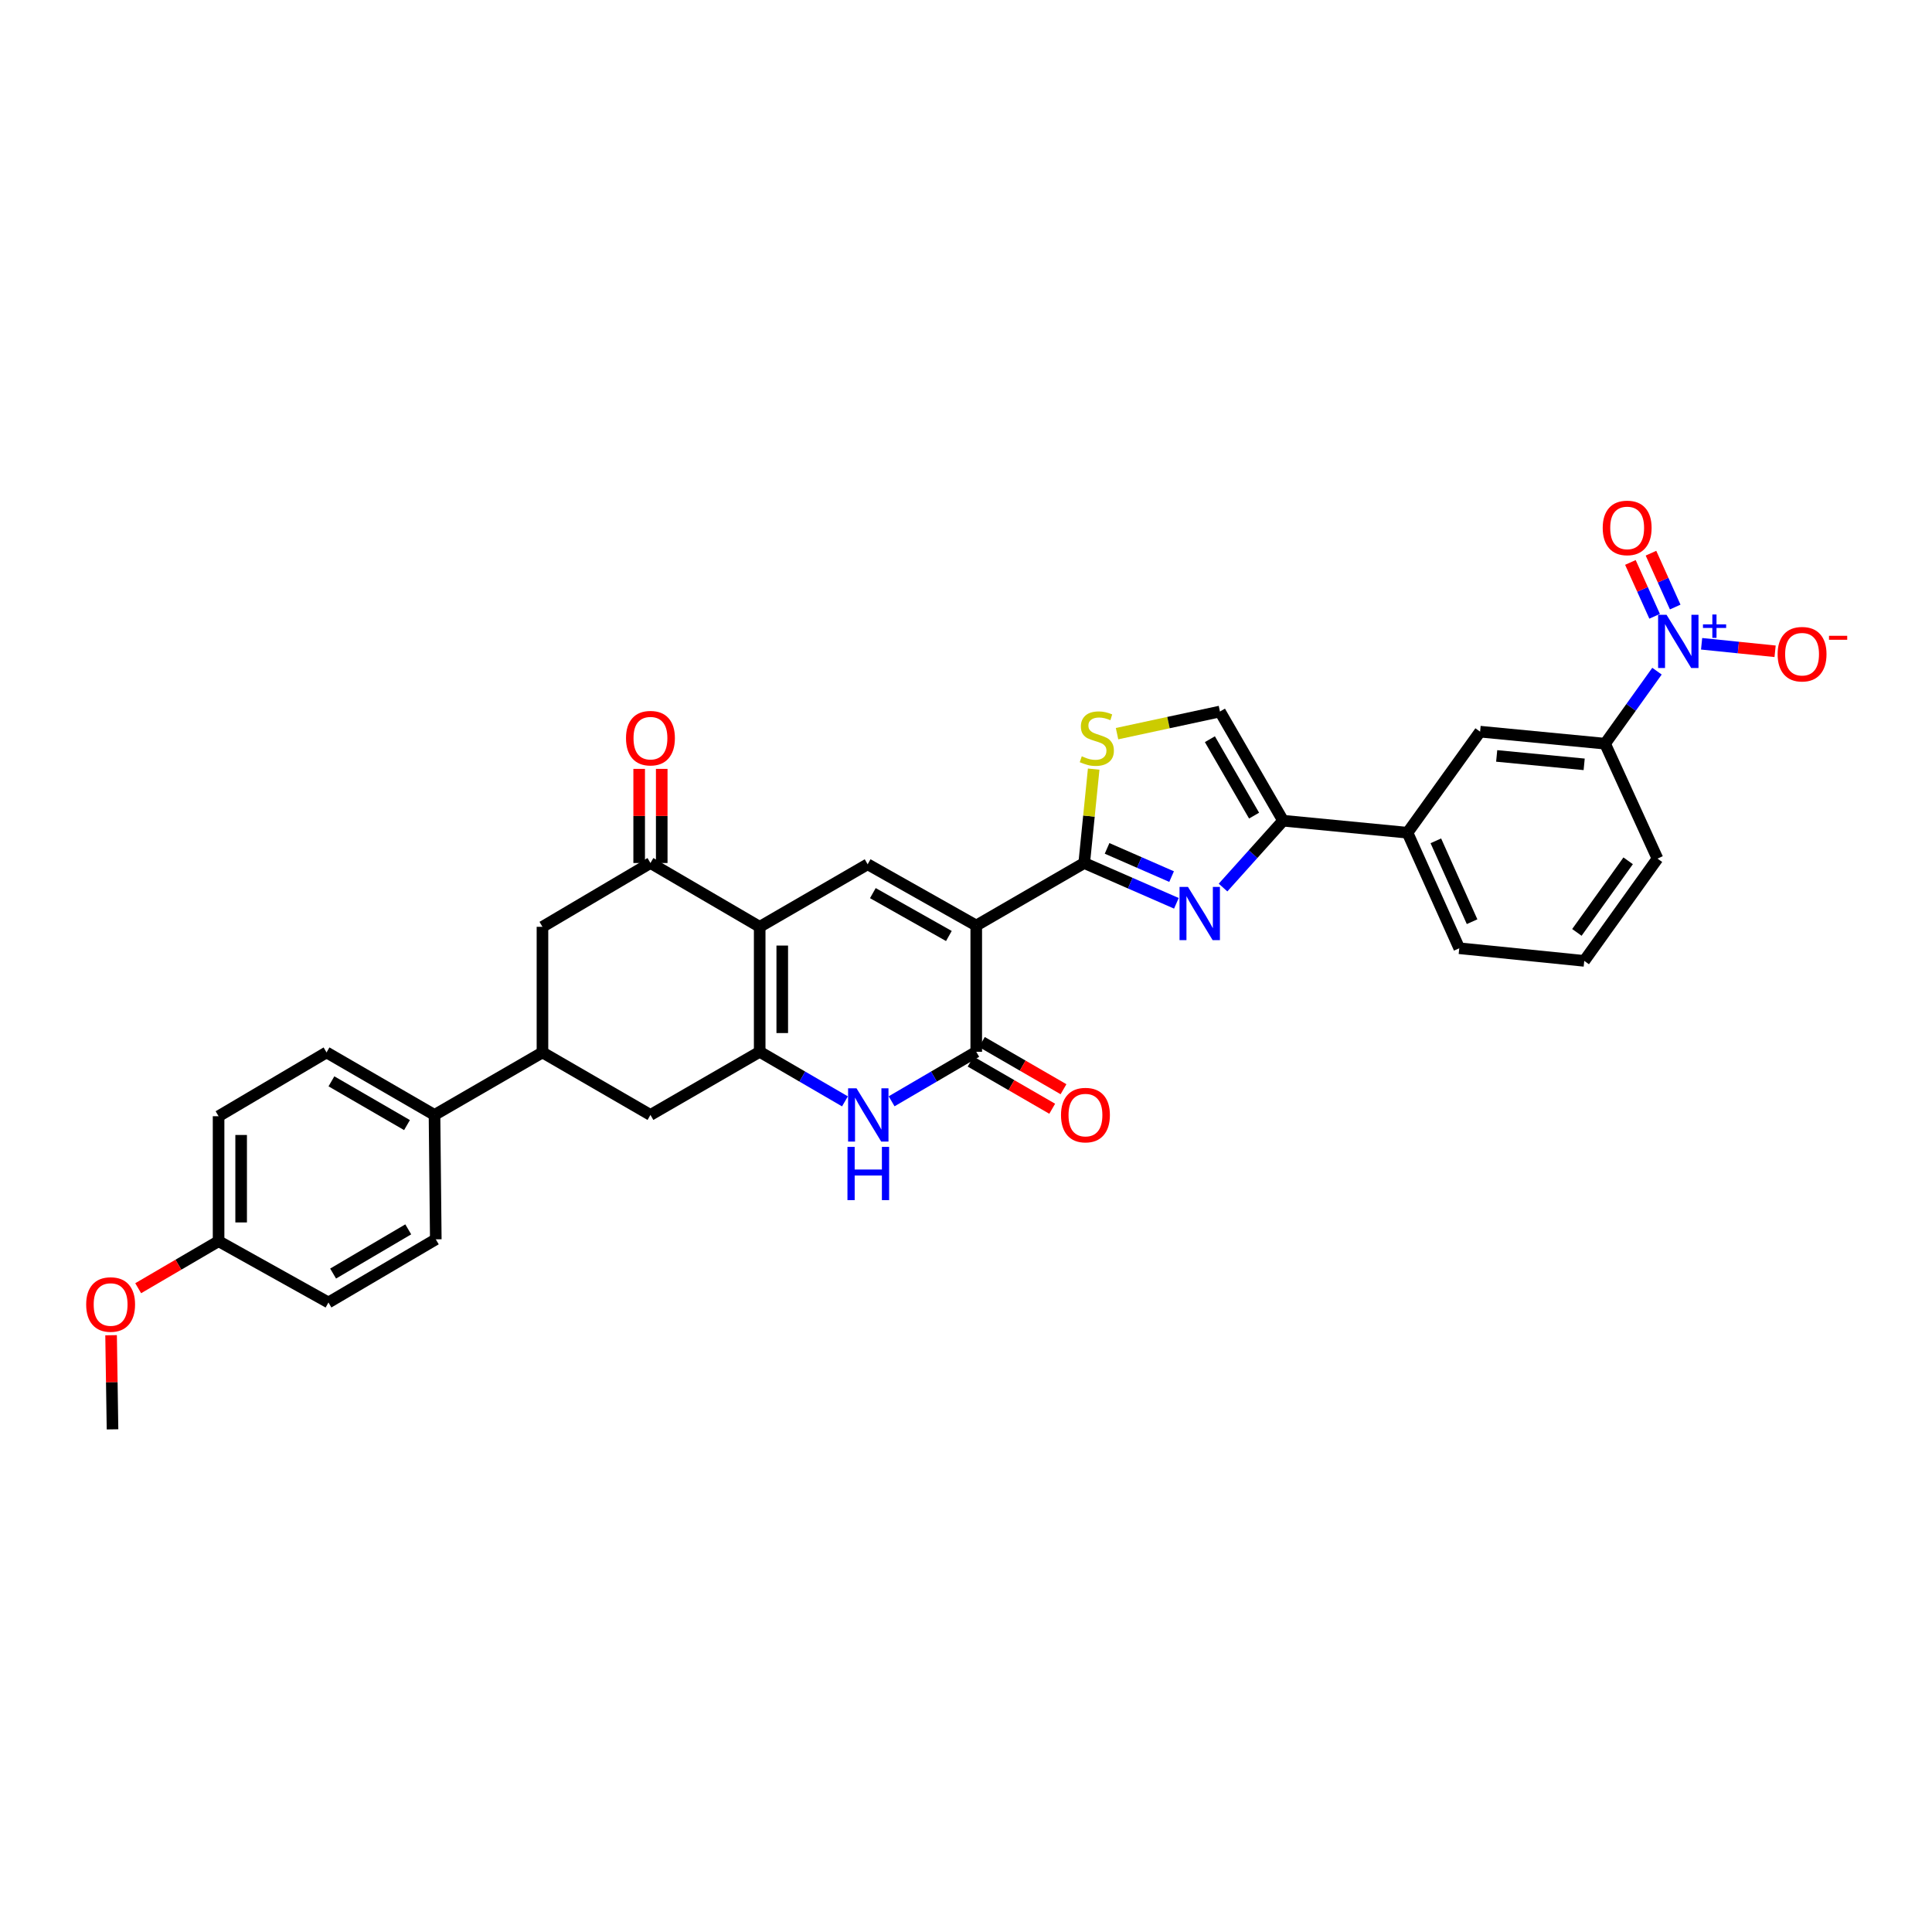 <?xml version='1.0' encoding='iso-8859-1'?>
<svg version='1.1' baseProfile='full'
              xmlns='http://www.w3.org/2000/svg'
                      xmlns:rdkit='http://www.rdkit.org/xml'
                      xmlns:xlink='http://www.w3.org/1999/xlink'
                  xml:space='preserve'
width='1000px' height='1000px' viewBox='0 0 1000 1000'>
<!-- END OF HEADER -->
<rect style='opacity:1.0;fill:#FFFFFF;stroke:none' width='1000' height='1000' x='0' y='0'> </rect>
<path class='bond-1' d='M 505.305,479.057 L 561.186,446.695' style='fill:none;fill-rule:evenodd;stroke:#000000;stroke-width:6px;stroke-linecap:butt;stroke-linejoin:miter;stroke-opacity:1' />
<path class='bond-4' d='M 505.305,479.057 L 505.305,544.409' style='fill:none;fill-rule:evenodd;stroke:#000000;stroke-width:6px;stroke-linecap:butt;stroke-linejoin:miter;stroke-opacity:1' />
<path class='bond-5' d='M 505.305,479.057 L 449.094,447.35' style='fill:none;fill-rule:evenodd;stroke:#000000;stroke-width:6px;stroke-linecap:butt;stroke-linejoin:miter;stroke-opacity:1' />
<path class='bond-5' d='M 491.136,484.472 L 451.788,462.278' style='fill:none;fill-rule:evenodd;stroke:#000000;stroke-width:6px;stroke-linecap:butt;stroke-linejoin:miter;stroke-opacity:1' />
<path class='bond-0' d='M 393.214,479.718 L 449.094,447.35' style='fill:none;fill-rule:evenodd;stroke:#000000;stroke-width:6px;stroke-linecap:butt;stroke-linejoin:miter;stroke-opacity:1' />
<path class='bond-2' d='M 393.214,479.718 L 393.214,544.409' style='fill:none;fill-rule:evenodd;stroke:#000000;stroke-width:6px;stroke-linecap:butt;stroke-linejoin:miter;stroke-opacity:1' />
<path class='bond-2' d='M 404.892,489.422 L 404.892,534.706' style='fill:none;fill-rule:evenodd;stroke:#000000;stroke-width:6px;stroke-linecap:butt;stroke-linejoin:miter;stroke-opacity:1' />
<path class='bond-9' d='M 393.214,479.718 L 336.672,446.695' style='fill:none;fill-rule:evenodd;stroke:#000000;stroke-width:6px;stroke-linecap:butt;stroke-linejoin:miter;stroke-opacity:1' />
<path class='bond-3' d='M 561.186,446.695 L 585.04,457.124' style='fill:none;fill-rule:evenodd;stroke:#000000;stroke-width:6px;stroke-linecap:butt;stroke-linejoin:miter;stroke-opacity:1' />
<path class='bond-3' d='M 585.04,457.124 L 608.895,467.552' style='fill:none;fill-rule:evenodd;stroke:#0000FF;stroke-width:6px;stroke-linecap:butt;stroke-linejoin:miter;stroke-opacity:1' />
<path class='bond-3' d='M 573.02,439.123 L 589.718,446.423' style='fill:none;fill-rule:evenodd;stroke:#000000;stroke-width:6px;stroke-linecap:butt;stroke-linejoin:miter;stroke-opacity:1' />
<path class='bond-3' d='M 589.718,446.423 L 606.416,453.723' style='fill:none;fill-rule:evenodd;stroke:#0000FF;stroke-width:6px;stroke-linecap:butt;stroke-linejoin:miter;stroke-opacity:1' />
<path class='bond-10' d='M 561.186,446.695 L 563.637,422.396' style='fill:none;fill-rule:evenodd;stroke:#000000;stroke-width:6px;stroke-linecap:butt;stroke-linejoin:miter;stroke-opacity:1' />
<path class='bond-10' d='M 563.637,422.396 L 566.088,398.098' style='fill:none;fill-rule:evenodd;stroke:#CCCC00;stroke-width:6px;stroke-linecap:butt;stroke-linejoin:miter;stroke-opacity:1' />
<path class='bond-12' d='M 393.214,544.409 L 336.672,577.089' style='fill:none;fill-rule:evenodd;stroke:#000000;stroke-width:6px;stroke-linecap:butt;stroke-linejoin:miter;stroke-opacity:1' />
<path class='bond-33' d='M 393.214,544.409 L 415.281,557.238' style='fill:none;fill-rule:evenodd;stroke:#000000;stroke-width:6px;stroke-linecap:butt;stroke-linejoin:miter;stroke-opacity:1' />
<path class='bond-33' d='M 415.281,557.238 L 437.348,570.067' style='fill:none;fill-rule:evenodd;stroke:#0000FF;stroke-width:6px;stroke-linecap:butt;stroke-linejoin:miter;stroke-opacity:1' />
<path class='bond-8' d='M 633.045,459.399 L 648.584,442.095' style='fill:none;fill-rule:evenodd;stroke:#0000FF;stroke-width:6px;stroke-linecap:butt;stroke-linejoin:miter;stroke-opacity:1' />
<path class='bond-8' d='M 648.584,442.095 L 664.123,424.792' style='fill:none;fill-rule:evenodd;stroke:#000000;stroke-width:6px;stroke-linecap:butt;stroke-linejoin:miter;stroke-opacity:1' />
<path class='bond-6' d='M 505.305,544.409 L 483.4,557.22' style='fill:none;fill-rule:evenodd;stroke:#000000;stroke-width:6px;stroke-linecap:butt;stroke-linejoin:miter;stroke-opacity:1' />
<path class='bond-6' d='M 483.4,557.22 L 461.495,570.03' style='fill:none;fill-rule:evenodd;stroke:#0000FF;stroke-width:6px;stroke-linecap:butt;stroke-linejoin:miter;stroke-opacity:1' />
<path class='bond-20' d='M 502.383,549.464 L 523.502,561.675' style='fill:none;fill-rule:evenodd;stroke:#000000;stroke-width:6px;stroke-linecap:butt;stroke-linejoin:miter;stroke-opacity:1' />
<path class='bond-20' d='M 523.502,561.675 L 544.622,573.886' style='fill:none;fill-rule:evenodd;stroke:#FF0000;stroke-width:6px;stroke-linecap:butt;stroke-linejoin:miter;stroke-opacity:1' />
<path class='bond-20' d='M 508.228,539.354 L 529.348,551.565' style='fill:none;fill-rule:evenodd;stroke:#000000;stroke-width:6px;stroke-linecap:butt;stroke-linejoin:miter;stroke-opacity:1' />
<path class='bond-20' d='M 529.348,551.565 L 550.467,563.776' style='fill:none;fill-rule:evenodd;stroke:#FF0000;stroke-width:6px;stroke-linecap:butt;stroke-linejoin:miter;stroke-opacity:1' />
<path class='bond-7' d='M 857.655,347.397 L 844.22,366.164' style='fill:none;fill-rule:evenodd;stroke:#0000FF;stroke-width:6px;stroke-linecap:butt;stroke-linejoin:miter;stroke-opacity:1' />
<path class='bond-7' d='M 844.22,366.164 L 830.784,384.93' style='fill:none;fill-rule:evenodd;stroke:#000000;stroke-width:6px;stroke-linecap:butt;stroke-linejoin:miter;stroke-opacity:1' />
<path class='bond-18' d='M 880.748,333.22 L 899.769,335.162' style='fill:none;fill-rule:evenodd;stroke:#0000FF;stroke-width:6px;stroke-linecap:butt;stroke-linejoin:miter;stroke-opacity:1' />
<path class='bond-18' d='M 899.769,335.162 L 918.79,337.104' style='fill:none;fill-rule:evenodd;stroke:#FF0000;stroke-width:6px;stroke-linecap:butt;stroke-linejoin:miter;stroke-opacity:1' />
<path class='bond-19' d='M 867.084,314.2 L 860.812,300.264' style='fill:none;fill-rule:evenodd;stroke:#0000FF;stroke-width:6px;stroke-linecap:butt;stroke-linejoin:miter;stroke-opacity:1' />
<path class='bond-19' d='M 860.812,300.264 L 854.541,286.328' style='fill:none;fill-rule:evenodd;stroke:#FF0000;stroke-width:6px;stroke-linecap:butt;stroke-linejoin:miter;stroke-opacity:1' />
<path class='bond-19' d='M 856.434,318.992 L 850.163,305.056' style='fill:none;fill-rule:evenodd;stroke:#0000FF;stroke-width:6px;stroke-linecap:butt;stroke-linejoin:miter;stroke-opacity:1' />
<path class='bond-19' d='M 850.163,305.056 L 843.891,291.121' style='fill:none;fill-rule:evenodd;stroke:#FF0000;stroke-width:6px;stroke-linecap:butt;stroke-linejoin:miter;stroke-opacity:1' />
<path class='bond-16' d='M 664.123,424.792 L 728.515,431.014' style='fill:none;fill-rule:evenodd;stroke:#000000;stroke-width:6px;stroke-linecap:butt;stroke-linejoin:miter;stroke-opacity:1' />
<path class='bond-34' d='M 664.123,424.792 L 631.443,368.282' style='fill:none;fill-rule:evenodd;stroke:#000000;stroke-width:6px;stroke-linecap:butt;stroke-linejoin:miter;stroke-opacity:1' />
<path class='bond-34' d='M 649.111,422.162 L 626.236,382.605' style='fill:none;fill-rule:evenodd;stroke:#000000;stroke-width:6px;stroke-linecap:butt;stroke-linejoin:miter;stroke-opacity:1' />
<path class='bond-15' d='M 336.672,446.695 L 280.778,479.718' style='fill:none;fill-rule:evenodd;stroke:#000000;stroke-width:6px;stroke-linecap:butt;stroke-linejoin:miter;stroke-opacity:1' />
<path class='bond-22' d='M 342.511,446.695 L 342.511,422.334' style='fill:none;fill-rule:evenodd;stroke:#000000;stroke-width:6px;stroke-linecap:butt;stroke-linejoin:miter;stroke-opacity:1' />
<path class='bond-22' d='M 342.511,422.334 L 342.511,397.973' style='fill:none;fill-rule:evenodd;stroke:#FF0000;stroke-width:6px;stroke-linecap:butt;stroke-linejoin:miter;stroke-opacity:1' />
<path class='bond-22' d='M 330.833,446.695 L 330.833,422.334' style='fill:none;fill-rule:evenodd;stroke:#000000;stroke-width:6px;stroke-linecap:butt;stroke-linejoin:miter;stroke-opacity:1' />
<path class='bond-22' d='M 330.833,422.334 L 330.833,397.973' style='fill:none;fill-rule:evenodd;stroke:#FF0000;stroke-width:6px;stroke-linecap:butt;stroke-linejoin:miter;stroke-opacity:1' />
<path class='bond-11' d='M 578.179,379.74 L 604.811,374.011' style='fill:none;fill-rule:evenodd;stroke:#CCCC00;stroke-width:6px;stroke-linecap:butt;stroke-linejoin:miter;stroke-opacity:1' />
<path class='bond-11' d='M 604.811,374.011 L 631.443,368.282' style='fill:none;fill-rule:evenodd;stroke:#000000;stroke-width:6px;stroke-linecap:butt;stroke-linejoin:miter;stroke-opacity:1' />
<path class='bond-35' d='M 336.672,577.089 L 280.778,544.734' style='fill:none;fill-rule:evenodd;stroke:#000000;stroke-width:6px;stroke-linecap:butt;stroke-linejoin:miter;stroke-opacity:1' />
<path class='bond-13' d='M 280.778,544.734 L 280.778,479.718' style='fill:none;fill-rule:evenodd;stroke:#000000;stroke-width:6px;stroke-linecap:butt;stroke-linejoin:miter;stroke-opacity:1' />
<path class='bond-21' d='M 280.778,544.734 L 224.898,577.089' style='fill:none;fill-rule:evenodd;stroke:#000000;stroke-width:6px;stroke-linecap:butt;stroke-linejoin:miter;stroke-opacity:1' />
<path class='bond-14' d='M 830.784,384.93 L 766.093,378.708' style='fill:none;fill-rule:evenodd;stroke:#000000;stroke-width:6px;stroke-linecap:butt;stroke-linejoin:miter;stroke-opacity:1' />
<path class='bond-14' d='M 819.962,395.621 L 774.679,391.266' style='fill:none;fill-rule:evenodd;stroke:#000000;stroke-width:6px;stroke-linecap:butt;stroke-linejoin:miter;stroke-opacity:1' />
<path class='bond-36' d='M 830.784,384.93 L 857.91,444.411' style='fill:none;fill-rule:evenodd;stroke:#000000;stroke-width:6px;stroke-linecap:butt;stroke-linejoin:miter;stroke-opacity:1' />
<path class='bond-17' d='M 728.515,431.014 L 766.093,378.708' style='fill:none;fill-rule:evenodd;stroke:#000000;stroke-width:6px;stroke-linecap:butt;stroke-linejoin:miter;stroke-opacity:1' />
<path class='bond-30' d='M 728.515,431.014 L 755.31,490.813' style='fill:none;fill-rule:evenodd;stroke:#000000;stroke-width:6px;stroke-linecap:butt;stroke-linejoin:miter;stroke-opacity:1' />
<path class='bond-30' d='M 743.192,435.208 L 761.948,477.068' style='fill:none;fill-rule:evenodd;stroke:#000000;stroke-width:6px;stroke-linecap:butt;stroke-linejoin:miter;stroke-opacity:1' />
<path class='bond-23' d='M 224.898,577.089 L 169.018,544.734' style='fill:none;fill-rule:evenodd;stroke:#000000;stroke-width:6px;stroke-linecap:butt;stroke-linejoin:miter;stroke-opacity:1' />
<path class='bond-23' d='M 210.664,582.342 L 171.548,559.693' style='fill:none;fill-rule:evenodd;stroke:#000000;stroke-width:6px;stroke-linecap:butt;stroke-linejoin:miter;stroke-opacity:1' />
<path class='bond-24' d='M 224.898,577.089 L 225.566,641.475' style='fill:none;fill-rule:evenodd;stroke:#000000;stroke-width:6px;stroke-linecap:butt;stroke-linejoin:miter;stroke-opacity:1' />
<path class='bond-27' d='M 169.018,544.734 L 113.137,577.757' style='fill:none;fill-rule:evenodd;stroke:#000000;stroke-width:6px;stroke-linecap:butt;stroke-linejoin:miter;stroke-opacity:1' />
<path class='bond-26' d='M 225.566,641.475 L 170.004,674.161' style='fill:none;fill-rule:evenodd;stroke:#000000;stroke-width:6px;stroke-linecap:butt;stroke-linejoin:miter;stroke-opacity:1' />
<path class='bond-26' d='M 211.311,636.312 L 172.417,659.192' style='fill:none;fill-rule:evenodd;stroke:#000000;stroke-width:6px;stroke-linecap:butt;stroke-linejoin:miter;stroke-opacity:1' />
<path class='bond-25' d='M 113.137,642.435 L 170.004,674.161' style='fill:none;fill-rule:evenodd;stroke:#000000;stroke-width:6px;stroke-linecap:butt;stroke-linejoin:miter;stroke-opacity:1' />
<path class='bond-28' d='M 113.137,642.435 L 92.332,654.607' style='fill:none;fill-rule:evenodd;stroke:#000000;stroke-width:6px;stroke-linecap:butt;stroke-linejoin:miter;stroke-opacity:1' />
<path class='bond-28' d='M 92.332,654.607 L 71.527,666.779' style='fill:none;fill-rule:evenodd;stroke:#FF0000;stroke-width:6px;stroke-linecap:butt;stroke-linejoin:miter;stroke-opacity:1' />
<path class='bond-37' d='M 113.137,642.435 L 113.137,577.757' style='fill:none;fill-rule:evenodd;stroke:#000000;stroke-width:6px;stroke-linecap:butt;stroke-linejoin:miter;stroke-opacity:1' />
<path class='bond-37' d='M 124.816,632.733 L 124.816,587.459' style='fill:none;fill-rule:evenodd;stroke:#000000;stroke-width:6px;stroke-linecap:butt;stroke-linejoin:miter;stroke-opacity:1' />
<path class='bond-32' d='M 57.499,691.11 L 57.868,715.471' style='fill:none;fill-rule:evenodd;stroke:#FF0000;stroke-width:6px;stroke-linecap:butt;stroke-linejoin:miter;stroke-opacity:1' />
<path class='bond-32' d='M 57.868,715.471 L 58.237,739.832' style='fill:none;fill-rule:evenodd;stroke:#000000;stroke-width:6px;stroke-linecap:butt;stroke-linejoin:miter;stroke-opacity:1' />
<path class='bond-29' d='M 857.91,444.411 L 820.001,497.346' style='fill:none;fill-rule:evenodd;stroke:#000000;stroke-width:6px;stroke-linecap:butt;stroke-linejoin:miter;stroke-opacity:1' />
<path class='bond-29' d='M 842.729,445.552 L 816.193,482.606' style='fill:none;fill-rule:evenodd;stroke:#000000;stroke-width:6px;stroke-linecap:butt;stroke-linejoin:miter;stroke-opacity:1' />
<path class='bond-31' d='M 755.31,490.813 L 820.001,497.346' style='fill:none;fill-rule:evenodd;stroke:#000000;stroke-width:6px;stroke-linecap:butt;stroke-linejoin:miter;stroke-opacity:1' />
<path  class='atom-4' d='M 614.886 459.054
L 623.917 473.652
Q 624.813 475.093, 626.253 477.701
Q 627.693 480.309, 627.771 480.465
L 627.771 459.054
L 631.43 459.054
L 631.43 486.615
L 627.654 486.615
L 617.961 470.655
Q 616.832 468.786, 615.626 466.645
Q 614.458 464.504, 614.108 463.843
L 614.108 486.615
L 610.526 486.615
L 610.526 459.054
L 614.886 459.054
' fill='#0000FF'/>
<path  class='atom-7' d='M 443.333 563.309
L 452.364 577.906
Q 453.259 579.347, 454.7 581.955
Q 456.14 584.563, 456.218 584.719
L 456.218 563.309
L 459.877 563.309
L 459.877 590.869
L 456.101 590.869
L 446.408 574.909
Q 445.279 573.04, 444.073 570.899
Q 442.905 568.758, 442.554 568.097
L 442.554 590.869
L 438.973 590.869
L 438.973 563.309
L 443.333 563.309
' fill='#0000FF'/>
<path  class='atom-7' d='M 438.642 593.625
L 442.379 593.625
L 442.379 605.342
L 456.471 605.342
L 456.471 593.625
L 460.208 593.625
L 460.208 621.186
L 456.471 621.186
L 456.471 608.457
L 442.379 608.457
L 442.379 621.186
L 438.642 621.186
L 438.642 593.625
' fill='#0000FF'/>
<path  class='atom-8' d='M 862.594 318.209
L 871.626 332.806
Q 872.521 334.247, 873.961 336.855
Q 875.401 339.463, 875.479 339.619
L 875.479 318.209
L 879.139 318.209
L 879.139 345.769
L 875.363 345.769
L 865.67 329.809
Q 864.541 327.94, 863.334 325.799
Q 862.166 323.658, 861.816 322.997
L 861.816 345.769
L 858.234 345.769
L 858.234 318.209
L 862.594 318.209
' fill='#0000FF'/>
<path  class='atom-8' d='M 881.451 323.176
L 886.307 323.176
L 886.307 318.064
L 888.465 318.064
L 888.465 323.176
L 893.449 323.176
L 893.449 325.026
L 888.465 325.026
L 888.465 330.165
L 886.307 330.165
L 886.307 325.026
L 881.451 325.026
L 881.451 323.176
' fill='#0000FF'/>
<path  class='atom-11' d='M 559.927 391.45
Q 560.238 391.567, 561.523 392.112
Q 562.808 392.657, 564.209 393.008
Q 565.649 393.319, 567.051 393.319
Q 569.659 393.319, 571.177 392.073
Q 572.695 390.789, 572.695 388.57
Q 572.695 387.052, 571.917 386.117
Q 571.177 385.183, 570.009 384.677
Q 568.841 384.171, 566.895 383.587
Q 564.443 382.848, 562.963 382.147
Q 561.523 381.446, 560.472 379.967
Q 559.46 378.488, 559.46 375.996
Q 559.46 372.532, 561.796 370.391
Q 564.17 368.25, 568.841 368.25
Q 572.034 368.25, 575.654 369.768
L 574.758 372.765
Q 571.45 371.403, 568.958 371.403
Q 566.272 371.403, 564.793 372.532
Q 563.314 373.622, 563.353 375.529
Q 563.353 377.008, 564.092 377.904
Q 564.871 378.799, 565.961 379.305
Q 567.09 379.811, 568.958 380.395
Q 571.45 381.174, 572.929 381.952
Q 574.408 382.731, 575.459 384.327
Q 576.549 385.884, 576.549 388.57
Q 576.549 392.385, 573.98 394.448
Q 571.45 396.472, 567.206 396.472
Q 564.754 396.472, 562.886 395.927
Q 561.056 395.421, 558.876 394.526
L 559.927 391.45
' fill='#CCCC00'/>
<path  class='atom-19' d='M 920.097 338.606
Q 920.097 331.989, 923.367 328.291
Q 926.636 324.593, 932.748 324.593
Q 938.86 324.593, 942.13 328.291
Q 945.399 331.989, 945.399 338.606
Q 945.399 345.302, 942.091 349.117
Q 938.782 352.893, 932.748 352.893
Q 926.675 352.893, 923.367 349.117
Q 920.097 345.341, 920.097 338.606
M 932.748 349.779
Q 936.952 349.779, 939.21 346.976
Q 941.507 344.134, 941.507 338.606
Q 941.507 333.196, 939.21 330.471
Q 936.952 327.707, 932.748 327.707
Q 928.544 327.707, 926.247 330.432
Q 923.989 333.157, 923.989 338.606
Q 923.989 344.173, 926.247 346.976
Q 928.544 349.779, 932.748 349.779
' fill='#FF0000'/>
<path  class='atom-19' d='M 946.684 329.091
L 956.113 329.091
L 956.113 331.146
L 946.684 331.146
L 946.684 329.091
' fill='#FF0000'/>
<path  class='atom-20' d='M 829.564 273.247
Q 829.564 266.63, 832.834 262.932
Q 836.104 259.233, 842.216 259.233
Q 848.327 259.233, 851.597 262.932
Q 854.867 266.63, 854.867 273.247
Q 854.867 279.943, 851.558 283.758
Q 848.25 287.534, 842.216 287.534
Q 836.143 287.534, 832.834 283.758
Q 829.564 279.982, 829.564 273.247
M 842.216 284.42
Q 846.42 284.42, 848.678 281.617
Q 850.975 278.775, 850.975 273.247
Q 850.975 267.836, 848.678 265.111
Q 846.42 262.348, 842.216 262.348
Q 838.012 262.348, 835.715 265.073
Q 833.457 267.797, 833.457 273.247
Q 833.457 278.814, 835.715 281.617
Q 838.012 284.42, 842.216 284.42
' fill='#FF0000'/>
<path  class='atom-21' d='M 549.177 577.167
Q 549.177 570.549, 552.447 566.851
Q 555.716 563.153, 561.828 563.153
Q 567.94 563.153, 571.21 566.851
Q 574.479 570.549, 574.479 577.167
Q 574.479 583.862, 571.171 587.677
Q 567.862 591.453, 561.828 591.453
Q 555.755 591.453, 552.447 587.677
Q 549.177 583.901, 549.177 577.167
M 561.828 588.339
Q 566.032 588.339, 568.29 585.536
Q 570.587 582.694, 570.587 577.167
Q 570.587 571.756, 568.29 569.031
Q 566.032 566.267, 561.828 566.267
Q 557.624 566.267, 555.327 568.992
Q 553.069 571.717, 553.069 577.167
Q 553.069 582.733, 555.327 585.536
Q 557.624 588.339, 561.828 588.339
' fill='#FF0000'/>
<path  class='atom-23' d='M 324.02 382.069
Q 324.02 375.451, 327.29 371.753
Q 330.56 368.055, 336.672 368.055
Q 342.783 368.055, 346.053 371.753
Q 349.323 375.451, 349.323 382.069
Q 349.323 388.764, 346.014 392.579
Q 342.706 396.355, 336.672 396.355
Q 330.599 396.355, 327.29 392.579
Q 324.02 388.803, 324.02 382.069
M 336.672 393.241
Q 340.876 393.241, 343.134 390.438
Q 345.43 387.597, 345.43 382.069
Q 345.43 376.658, 343.134 373.933
Q 340.876 371.169, 336.672 371.169
Q 332.468 371.169, 330.171 373.894
Q 327.913 376.619, 327.913 382.069
Q 327.913 387.636, 330.171 390.438
Q 332.468 393.241, 336.672 393.241
' fill='#FF0000'/>
<path  class='atom-29' d='M 44.606 675.206
Q 44.606 668.588, 47.876 664.89
Q 51.145 661.192, 57.257 661.192
Q 63.369 661.192, 66.639 664.89
Q 69.909 668.588, 69.909 675.206
Q 69.909 681.901, 66.6 685.716
Q 63.291 689.492, 57.257 689.492
Q 51.184 689.492, 47.876 685.716
Q 44.606 681.94, 44.606 675.206
M 57.257 686.378
Q 61.461 686.378, 63.719 683.575
Q 66.016 680.733, 66.016 675.206
Q 66.016 669.795, 63.719 667.07
Q 61.461 664.306, 57.257 664.306
Q 53.053 664.306, 50.756 667.031
Q 48.498 669.756, 48.498 675.206
Q 48.498 680.772, 50.756 683.575
Q 53.053 686.378, 57.257 686.378
' fill='#FF0000'/>
</svg>

